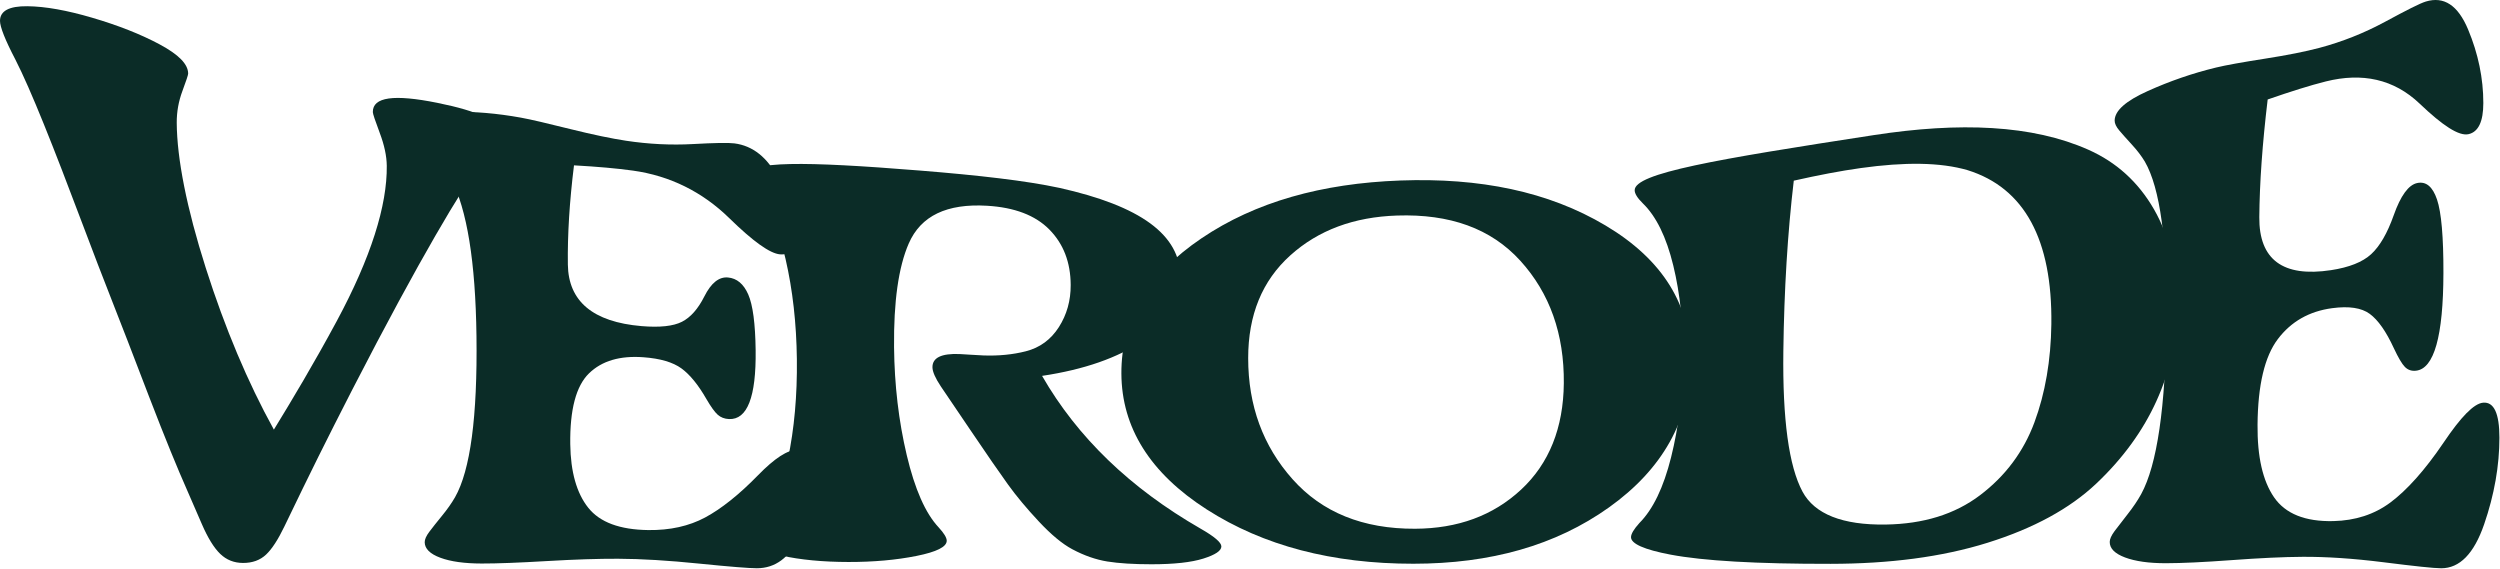 <?xml version="1.0" encoding="UTF-8" standalone="no"?>
<!DOCTYPE svg PUBLIC "-//W3C//DTD SVG 1.1//EN" "http://www.w3.org/Graphics/SVG/1.1/DTD/svg11.dtd">
<svg width="100%" height="100%" viewBox="0 0 2216 504" version="1.1" xmlns="http://www.w3.org/2000/svg" xmlns:xlink="http://www.w3.org/1999/xlink" xml:space="preserve" xmlns:serif="http://www.serif.com/" style="fill-rule:evenodd;clip-rule:evenodd;stroke-linejoin:round;stroke-miterlimit:2;">
    <g transform="matrix(4.167,0,0,4.167,0,485.87)">
        <path d="M0,-112.16C0,-114.274 1.937,-115.316 5.809,-115.275C9.683,-115.234 14.259,-114.395 19.549,-112.845C25.15,-111.203 29.961,-109.303 33.975,-107.151C37.99,-104.997 40.011,-102.962 40.025,-100.953C40.027,-100.665 39.62,-99.432 38.801,-97.237C37.982,-95.04 37.581,-92.777 37.596,-90.466C37.647,-82.86 39.696,-72.382 43.776,-59.585C47.856,-46.788 52.683,-35.312 58.258,-25.211C62.097,-31.47 66.781,-39.291 71.608,-48.252C78.929,-61.841 82.373,-72.896 82.274,-81.336C82.25,-83.425 81.751,-85.748 80.775,-88.336C79.801,-90.922 79.312,-92.401 79.308,-92.753C79.271,-95.989 83.819,-96.576 92.991,-94.73C101.847,-92.948 106.307,-90.835 106.342,-88.184C106.354,-87.272 104.761,-84.937 101.819,-81.118C98.468,-76.769 89.534,-62.102 74.926,-33.689C69.17,-22.44 66.289,-16.646 60.51,-4.643C59.163,-1.836 57.862,0.176 56.604,1.365C55.345,2.555 53.711,3.156 51.702,3.151C49.799,3.146 48.182,2.512 46.85,1.228C45.517,-0.055 44.208,-2.174 42.919,-5.154C41.63,-8.095 40.986,-9.577 39.7,-12.563C37.877,-16.662 35.199,-23.157 31.676,-32.311C28.154,-41.463 25.66,-48.027 24.178,-51.714C21.507,-58.527 20.176,-61.987 17.522,-69.023C11.305,-85.527 6.576,-97.471 3.261,-103.951C1.084,-108.12 0,-110.891 0,-112.16" style="fill:#0b2c27;fill-rule:nonzero;"/>
    </g>
    <g transform="matrix(4.167,0,0,4.167,376.452,121.75)">
        <path d="M0,86.131C-0.007,85.532 0.319,84.784 0.988,83.897C1.656,83.01 2.554,81.873 3.683,80.496C4.812,79.118 5.734,77.808 6.449,76.562C9.71,70.827 11.234,59.461 11.014,42.293C10.81,26.433 9,15.331 5.596,8.79C4.851,7.403 3.897,5.913 2.736,4.31C1.574,2.708 0.651,1.385 -0.037,0.354C-0.725,-0.677 -1.07,-1.498 -1.078,-2.103C-1.103,-4.192 1.211,-5.29 5.876,-5.409C10.541,-5.528 15.401,-5.105 20.46,-4.193C22.591,-3.809 26.098,-2.975 30.994,-1.758C35.891,-0.539 39.825,0.265 42.797,0.716C47.676,1.456 52.425,1.681 57.035,1.428C61.647,1.174 64.596,1.117 65.873,1.281C69.808,1.786 72.924,4.279 75.211,8.725C77.498,13.174 78.66,17.233 78.704,20.969C78.737,23.764 77.69,25.072 75.563,24.885C73.436,24.698 69.848,22.136 64.799,17.195C59.065,11.585 52.16,8.172 44.31,7.075C40.915,6.6 36.73,6.231 31.759,5.955C30.804,13.65 30.37,20.709 30.454,27.06C30.558,34.86 35.772,39.276 46.117,40.151C50.02,40.481 52.89,40.164 54.726,39.229C56.56,38.294 58.15,36.493 59.483,33.844C60.926,30.975 62.598,29.636 64.503,29.807C66.406,29.976 67.849,31.186 68.827,33.426C69.805,35.667 70.329,39.62 70.399,45.301C70.522,55.226 68.629,60.104 64.723,59.924C63.774,59.881 62.979,59.577 62.338,59.009C61.699,58.443 60.893,57.33 59.924,55.663C58.197,52.649 56.425,50.474 54.616,49.152C52.807,47.833 50.107,47.038 46.521,46.775C41.56,46.41 37.703,47.526 34.948,50.206C32.194,52.887 30.866,57.928 30.964,65.271C31.042,71.162 32.317,75.689 34.792,78.791C37.265,81.894 41.516,83.458 47.546,83.538C52.201,83.6 56.233,82.693 59.65,80.863C63.062,79.033 66.861,76.022 70.888,71.893C74.439,68.252 77.227,66.433 79.24,66.498C81.571,66.573 82.759,68.436 82.801,72.089C82.85,76.265 81.812,80.545 79.697,84.978C77.581,89.414 74.565,91.659 70.655,91.659C69.068,91.659 64.991,91.341 58.428,90.676C51.861,90.01 46.092,89.654 41.123,89.637C36.998,89.623 31.957,89.782 26.004,90.132C20.048,90.481 15.417,90.662 12.114,90.655C8.458,90.648 5.528,90.242 3.327,89.424C1.125,88.606 0.017,87.503 0,86.131" style="fill:#0b2c27;fill-rule:nonzero;"/>
    </g>
    <g transform="matrix(4.167,0,0,4.167,666.56,164.529)">
        <path d="M0,75.246C-0.009,74.563 0.543,73.582 1.656,72.308C4.284,69.389 6.28,64.68 7.64,58.193C9.001,51.705 9.638,44.632 9.547,36.92C9.457,29.283 8.656,22.205 7.144,15.623C5.633,9.045 3.526,4.208 0.834,1.114C-0.354,-0.301 -0.95,-1.357 -0.958,-2.04C-0.999,-5.302 11.143,-5.181 35.58,-3.215C48.324,-2.19 58.277,-1.045 65.413,0.485C82.553,4.316 91.13,10.391 91.15,19.538C91.161,24.887 88.494,29.38 83.162,33C77.83,36.62 70.679,39.131 61.707,40.471C69.227,53.552 80.466,64.358 95.399,72.955C98.365,74.646 99.846,75.911 99.847,76.754C99.848,77.668 98.569,78.53 96.013,79.336C93.454,80.143 89.778,80.548 84.981,80.547C81.168,80.546 78.044,80.35 75.608,79.96C73.172,79.569 70.671,78.704 68.131,77.347C66.011,76.215 63.637,74.246 61.024,71.451C58.409,68.655 56.216,66.022 54.45,63.569C52.683,61.114 49.973,57.208 46.317,51.789C43.865,48.186 42.638,46.374 40.181,42.727C38.996,40.949 38.398,39.584 38.389,38.641C38.371,36.611 40.284,35.679 44.136,35.828C44.562,35.845 45.365,35.895 46.541,35.974C47.718,36.055 48.626,36.104 49.268,36.127C52.474,36.24 55.472,35.946 58.244,35.241C61.228,34.483 63.577,32.761 65.272,30.11C66.967,27.46 67.812,24.47 67.794,21.133C67.767,16.307 66.258,12.393 63.262,9.348C60.265,6.305 55.839,4.628 49.993,4.283C41.485,3.781 35.921,6.391 33.339,12.326C31.158,17.339 30.125,24.703 30.221,34.353C30.302,42.395 31.202,50.072 32.92,57.33C34.638,64.588 36.899,69.706 39.704,72.698C40.846,73.94 41.419,74.882 41.425,75.533C41.437,76.835 39.295,77.91 34.998,78.773C30.703,79.635 25.879,80.07 20.527,80.062C15.069,80.054 10.287,79.601 6.183,78.684C2.078,77.766 0.017,76.612 0,75.246" style="fill:#0b2c27;fill-rule:nonzero;"/>
    </g>
    <g transform="matrix(4.167,0,0,4.167,1106.39,339.68)">
        <path d="M0,-5.33C0,4.788 3.157,13.377 9.444,20.427C15.729,27.478 24.403,31.003 35.494,30.957C44.576,30.919 52.091,28.18 58.056,22.633C64.021,17.088 67.055,9.496 67.141,0C67.236,-10.437 64.162,-19.152 57.891,-26.05C51.621,-32.949 42.876,-36.034 31.679,-35.668C22.508,-35.369 14.925,-32.57 8.948,-27.181C2.974,-21.79 0,-14.534 0,-5.33M-8.798,26.86C-20.847,19.142 -26.925,9.445 -26.972,-2.069C-27.018,-13.58 -21.356,-23.108 -9.916,-30.834C1.522,-38.558 15.636,-42.508 32.353,-43.12C49.236,-43.738 63.809,-40.813 76.023,-33.545C88.235,-26.275 94.238,-16.504 94.098,-4.414C93.956,7.827 88.168,18.273 76.77,26.403C65.372,34.534 51.509,38.392 35.14,38.4C17.875,38.408 3.25,34.578 -8.798,26.86" style="fill:#0b2c27;fill-rule:nonzero;"/>
    </g>
    <g transform="matrix(4.167,0,0,4.167,1580.76,300.19)">
        <path d="M0,2.662C-0.185,17.163 1.165,27.122 4.076,32.545C6.635,37.31 12.574,39.686 21.805,39.54C29.758,39.413 36.439,37.389 41.847,33.297C47.251,29.206 51.107,24.016 53.41,17.804C55.711,11.594 56.913,4.585 57.009,-3.092C57.234,-21.062 51.304,-32.069 39.184,-35.846C33.383,-37.533 25.809,-37.595 16.447,-36.287C12.19,-35.693 7.446,-34.785 2.219,-33.608C0.904,-22.446 0.166,-10.387 0,2.662M-32.404,42.217C-32.396,41.531 -31.805,40.534 -30.625,39.221C-27.736,36.329 -25.487,31.669 -23.879,25.231C-22.271,18.794 -21.421,11.838 -21.336,4.422C-21.253,-2.843 -21.947,-9.529 -23.419,-15.58C-24.891,-21.632 -27.05,-26.028 -29.896,-28.787C-31.057,-29.927 -31.632,-30.86 -31.624,-31.591C-31.585,-35.204 -14.526,-38.112 19.247,-43.302C28.363,-44.702 36.765,-45.26 44.45,-44.789C52.135,-44.318 58.948,-42.831 64.904,-40.18C70.859,-37.527 75.502,-33.319 78.851,-27.502C82.198,-21.683 83.83,-14.49 83.742,-6.116C83.673,0.472 82.208,7.004 79.349,13.299C76.487,19.596 72.229,25.477 66.571,30.823C60.912,36.17 53.201,40.364 43.436,43.416C33.671,46.467 22.554,47.88 10.081,47.899C-5.641,47.922 -17.038,47.266 -24.033,45.934C-29.614,44.871 -32.418,43.622 -32.404,42.217" style="fill:#0b2c27;fill-rule:nonzero;"/>
    </g>
    <g transform="matrix(4.167,0,0,4.167,1870.06,19.915)">
        <path d="M0,110.485C0.007,109.877 0.351,109.11 1.042,108.183C1.732,107.255 2.657,106.058 3.82,104.583C4.983,103.106 5.937,101.69 6.682,100.341C10.083,94.136 11.881,81.784 12.077,63.486C12.258,46.582 10.72,35.226 7.471,29.599C6.759,28.415 5.841,27.209 4.716,25.986C3.591,24.763 2.697,23.76 2.033,22.972C1.368,22.184 1.041,21.484 1.048,20.87C1.073,18.748 3.425,16.688 8.096,14.583C12.767,12.478 17.607,10.801 22.619,9.588C24.729,9.077 28.196,8.459 33.017,7.703C37.84,6.949 41.705,6.173 44.624,5.396C49.417,4.12 54.079,2.283 58.599,-0.161C63.12,-2.605 65.997,-4.073 67.239,-4.451C71.069,-5.615 74.06,-3.696 76.226,1.475C78.392,6.649 79.476,11.918 79.472,17.149C79.469,21.061 78.431,23.265 76.352,23.754C74.273,24.242 70.792,21.903 65.927,17.267C60.428,12.026 53.698,10.615 45.98,12.542C42.643,13.375 38.518,14.676 33.599,16.382C32.476,25.768 31.881,34.084 31.819,41.425C31.742,50.442 36.835,54.249 47.071,52.689C50.933,52.1 53.779,50.972 55.612,49.289C57.444,47.609 59.048,44.854 60.411,41.008C61.886,36.843 63.555,34.534 65.426,34.151C67.295,33.768 68.693,34.924 69.619,37.654C70.546,40.384 71.002,45.611 70.984,53.306C70.953,66.749 69.003,73.677 65.133,74.08C64.193,74.178 63.409,73.907 62.784,73.268C62.16,72.632 61.381,71.309 60.45,69.317C58.793,65.712 57.079,63.283 55.312,61.986C53.544,60.691 50.885,60.3 47.333,60.773C42.418,61.426 38.559,63.646 35.758,67.354C32.956,71.062 31.515,77.107 31.443,85.596C31.384,92.406 32.552,97.511 34.952,101.001C37.351,104.492 41.564,106.212 47.584,106.067C52.23,105.956 56.275,104.665 59.716,102.101C63.153,99.539 66.996,95.323 71.06,89.309C74.656,83.987 77.433,81.057 79.428,80.879C81.738,80.673 82.894,83.16 82.894,88.341C82.894,94.265 81.815,100.451 79.649,106.739C77.481,113.031 74.432,116.1 70.522,116.1C68.935,116.1 64.863,115.656 58.314,114.832C51.761,114.006 46.002,113.638 41.034,113.667C36.911,113.69 31.868,113.934 25.907,114.372C19.944,114.81 15.308,115.02 12.005,115.028C8.349,115.036 5.429,114.62 3.248,113.799C1.066,112.977 -0.016,111.879 0,110.485" style="fill:#0b2c27;fill-rule:nonzero;"/>
    </g>
</svg>
